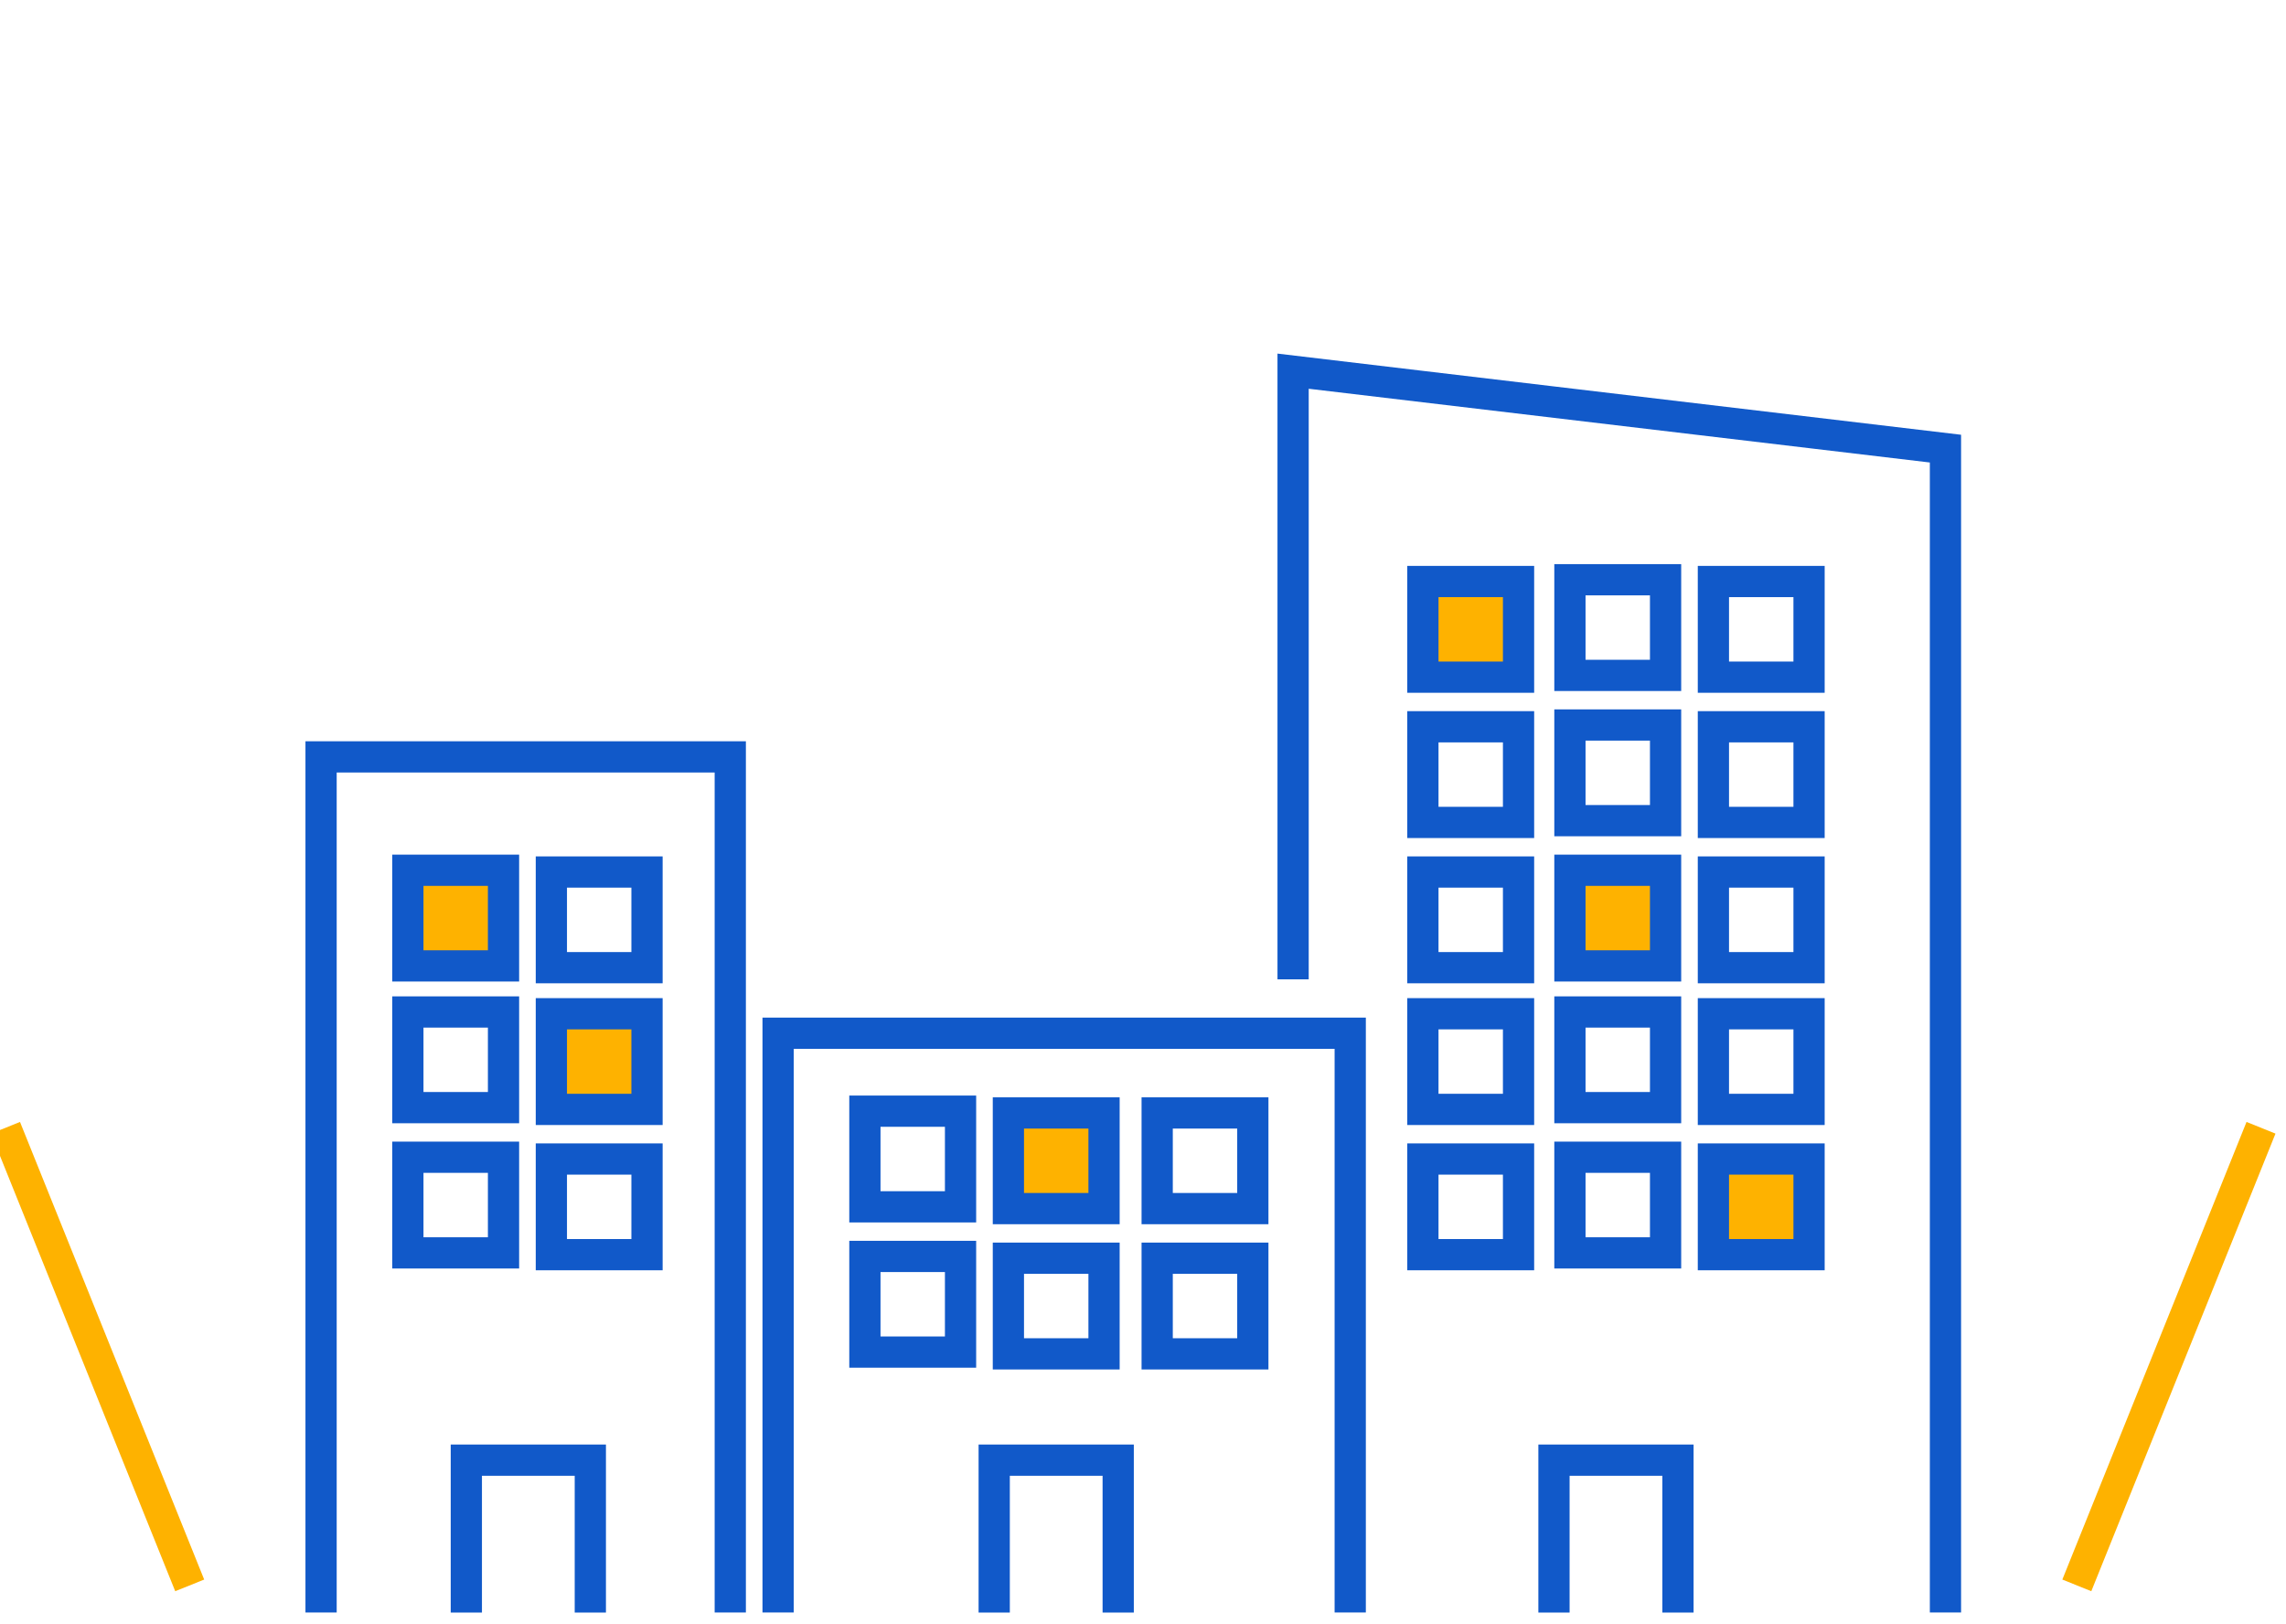 <svg xmlns="http://www.w3.org/2000/svg" xmlns:xlink="http://www.w3.org/1999/xlink" width="183" height="130" viewBox="0 0 183 130">
  <defs>
    <clipPath id="clip-path">
      <rect id="長方形_25245" data-name="長方形 25245" width="183" height="130" transform="translate(458 2526)" fill="#fff" stroke="#707070" stroke-width="1" opacity="0.5"/>
    </clipPath>
  </defs>
  <g id="introduction_pic04" transform="translate(-458 -2526)" clip-path="url(#clip-path)">
    <g id="introduction_pic04-2" data-name="introduction_pic04">
      <g id="グループ_9281" data-name="グループ 9281" transform="translate(-260.297 2253.964)">
        <path id="パス_4833" data-name="パス 4833" d="M744,463.992V395.5h32.757v68.492" transform="translate(0 -62.874)" fill="none" stroke="#1159c9" stroke-miterlimit="10" stroke-width="2.5"/>
        <rect id="長方形_25206" data-name="長方形 25206" width="7.657" height="7.657" transform="translate(750.948 341.701)" fill="#feb200" stroke="#1159c9" stroke-miterlimit="10" stroke-width="2.5"/>
        <rect id="長方形_25207" data-name="長方形 25207" width="7.657" height="7.657" transform="translate(762.435 341.843)" fill="none" stroke="#1159c9" stroke-miterlimit="10" stroke-width="2.5"/>
        <rect id="長方形_25208" data-name="長方形 25208" width="7.657" height="7.657" transform="translate(750.948 353.046)" fill="none" stroke="#1159c9" stroke-miterlimit="10" stroke-width="2.5"/>
        <rect id="長方形_25209" data-name="長方形 25209" width="7.657" height="7.657" transform="translate(762.435 353.188)" fill="#feb200" stroke="#1159c9" stroke-miterlimit="10" stroke-width="2.5"/>
        <rect id="長方形_25210" data-name="長方形 25210" width="7.657" height="7.657" transform="translate(750.948 364.674)" fill="none" stroke="#1159c9" stroke-miterlimit="10" stroke-width="2.5"/>
        <rect id="長方形_25211" data-name="長方形 25211" width="7.657" height="7.657" transform="translate(762.435 364.816)" fill="none" stroke="#1159c9" stroke-miterlimit="10" stroke-width="2.5"/>
        <path id="パス_4834" data-name="パス 4834" d="M794.926,606.2V594H785v12.2" transform="translate(-29.372 -205.077)" fill="none" stroke="#1159c9" stroke-miterlimit="10" stroke-width="2.5"/>
        <path id="パス_4835" data-name="パス 4835" d="M1013.619,350.431V301.749l52.223,6.2v93.166" transform="translate(-191.806)" fill="none" stroke="#1159c9" stroke-miterlimit="10" stroke-width="2.5"/>
        <rect id="長方形_25212" data-name="長方形 25212" width="7.657" height="7.657" transform="translate(843.973 341.701)" fill="#feb200" stroke="#1159c9" stroke-miterlimit="10" stroke-width="2.5"/>
        <rect id="長方形_25213" data-name="長方形 25213" width="7.657" height="7.657" transform="translate(855.459 341.843)" fill="none" stroke="#1159c9" stroke-miterlimit="10" stroke-width="2.5"/>
        <rect id="長方形_25214" data-name="長方形 25214" width="7.657" height="7.657" transform="translate(843.973 353.046)" fill="none" stroke="#1159c9" stroke-miterlimit="10" stroke-width="2.5"/>
        <rect id="長方形_25215" data-name="長方形 25215" width="7.657" height="7.657" transform="translate(855.459 353.188)" fill="none" stroke="#1159c9" stroke-miterlimit="10" stroke-width="2.5"/>
        <rect id="長方形_25216" data-name="長方形 25216" width="7.657" height="7.657" transform="translate(843.973 364.674)" fill="none" stroke="#1159c9" stroke-miterlimit="10" stroke-width="2.5"/>
        <rect id="長方形_25217" data-name="長方形 25217" width="7.657" height="7.657" transform="translate(855.459 364.816)" fill="#feb200" stroke="#1159c9" stroke-miterlimit="10" stroke-width="2.5"/>
        <rect id="長方形_25218" data-name="長方形 25218" width="7.657" height="7.657" transform="translate(843.973 318.445)" fill="none" stroke="#1159c9" stroke-miterlimit="10" stroke-width="2.5"/>
        <rect id="長方形_25219" data-name="長方形 25219" width="7.657" height="7.657" transform="translate(855.459 318.587)" fill="none" stroke="#1159c9" stroke-miterlimit="10" stroke-width="2.5"/>
        <rect id="長方形_25220" data-name="長方形 25220" width="7.657" height="7.657" transform="translate(843.973 330.073)" fill="none" stroke="#1159c9" stroke-miterlimit="10" stroke-width="2.5"/>
        <g id="グループ_9281-2" data-name="グループ 9281" transform="translate(832.203 318.587)">
          <rect id="長方形_25221" data-name="長方形 25221" width="7.657" height="7.657" transform="translate(0 23.256)" fill="none" stroke="#1159c9" stroke-miterlimit="10" stroke-width="2.5"/>
          <rect id="長方形_25222" data-name="長方形 25222" width="7.657" height="7.657" transform="translate(0 34.601)" fill="none" stroke="#1159c9" stroke-miterlimit="10" stroke-width="2.5"/>
          <rect id="長方形_25223" data-name="長方形 25223" width="7.657" height="7.657" transform="translate(0 46.229)" fill="none" stroke="#1159c9" stroke-miterlimit="10" stroke-width="2.5"/>
          <rect id="長方形_25224" data-name="長方形 25224" width="7.657" height="7.657" fill="#feb200" stroke="#1159c9" stroke-miterlimit="10" stroke-width="2.5"/>
          <rect id="長方形_25225" data-name="長方形 25225" width="7.657" height="7.657" transform="translate(0 11.628)" fill="none" stroke="#1159c9" stroke-miterlimit="10" stroke-width="2.5"/>
        </g>
        <rect id="長方形_25226" data-name="長方形 25226" width="7.657" height="7.657" transform="translate(855.459 330.215)" fill="none" stroke="#1159c9" stroke-miterlimit="10" stroke-width="2.5"/>
        <path id="パス_4836" data-name="パス 4836" d="M1101.926,606.2V594H1092v12.2" transform="translate(-249.303 -205.077)" fill="none" stroke="#1159c9" stroke-miterlimit="10" stroke-width="2.5"/>
        <path id="パス_4837" data-name="パス 4837" d="M873,519.87V473.5h45.8v46.37" transform="translate(-92.414 -118.753)" fill="none" stroke="#1159c9" stroke-miterlimit="10" stroke-width="2.5"/>
        <rect id="長方形_25227" data-name="長方形 25227" width="7.657" height="7.657" transform="translate(787.534 360.987)" fill="none" stroke="#1159c9" stroke-miterlimit="10" stroke-width="2.5"/>
        <rect id="長方形_25228" data-name="長方形 25228" width="7.657" height="7.657" transform="translate(799.021 361.129)" fill="#feb200" stroke="#1159c9" stroke-miterlimit="10" stroke-width="2.5"/>
        <rect id="長方形_25229" data-name="長方形 25229" width="7.657" height="7.657" transform="translate(787.534 372.615)" fill="none" stroke="#1159c9" stroke-miterlimit="10" stroke-width="2.5"/>
        <rect id="長方形_25230" data-name="長方形 25230" width="7.657" height="7.657" transform="translate(799.021 372.757)" fill="none" stroke="#1159c9" stroke-miterlimit="10" stroke-width="2.5"/>
        <rect id="長方形_25231" data-name="長方形 25231" width="7.657" height="7.657" transform="translate(810.932 361.129)" fill="none" stroke="#1159c9" stroke-miterlimit="10" stroke-width="2.5"/>
        <rect id="長方形_25232" data-name="長方形 25232" width="7.657" height="7.657" transform="translate(810.932 372.757)" fill="none" stroke="#1159c9" stroke-miterlimit="10" stroke-width="2.5"/>
        <path id="パス_4838" data-name="パス 4838" d="M943.926,606.2V594H934v12.2" transform="translate(-136.114 -205.077)" fill="none" stroke="#1159c9" stroke-miterlimit="10" stroke-width="2.5"/>
      </g>
      <path id="パス_4847" data-name="パス 4847" d="M21115.232,2655.082l14.744-36.632" transform="translate(-20490.977 -2.17)" fill="none" stroke="#feb200" stroke-width="2.5"/>
      <path id="パス_4848" data-name="パス 4848" d="M21129.979,2655.082l-14.744-36.632" transform="translate(-20656.793 -2.17)" fill="none" stroke="#feb200" stroke-width="2.5"/>
    </g>
  </g>
</svg>

